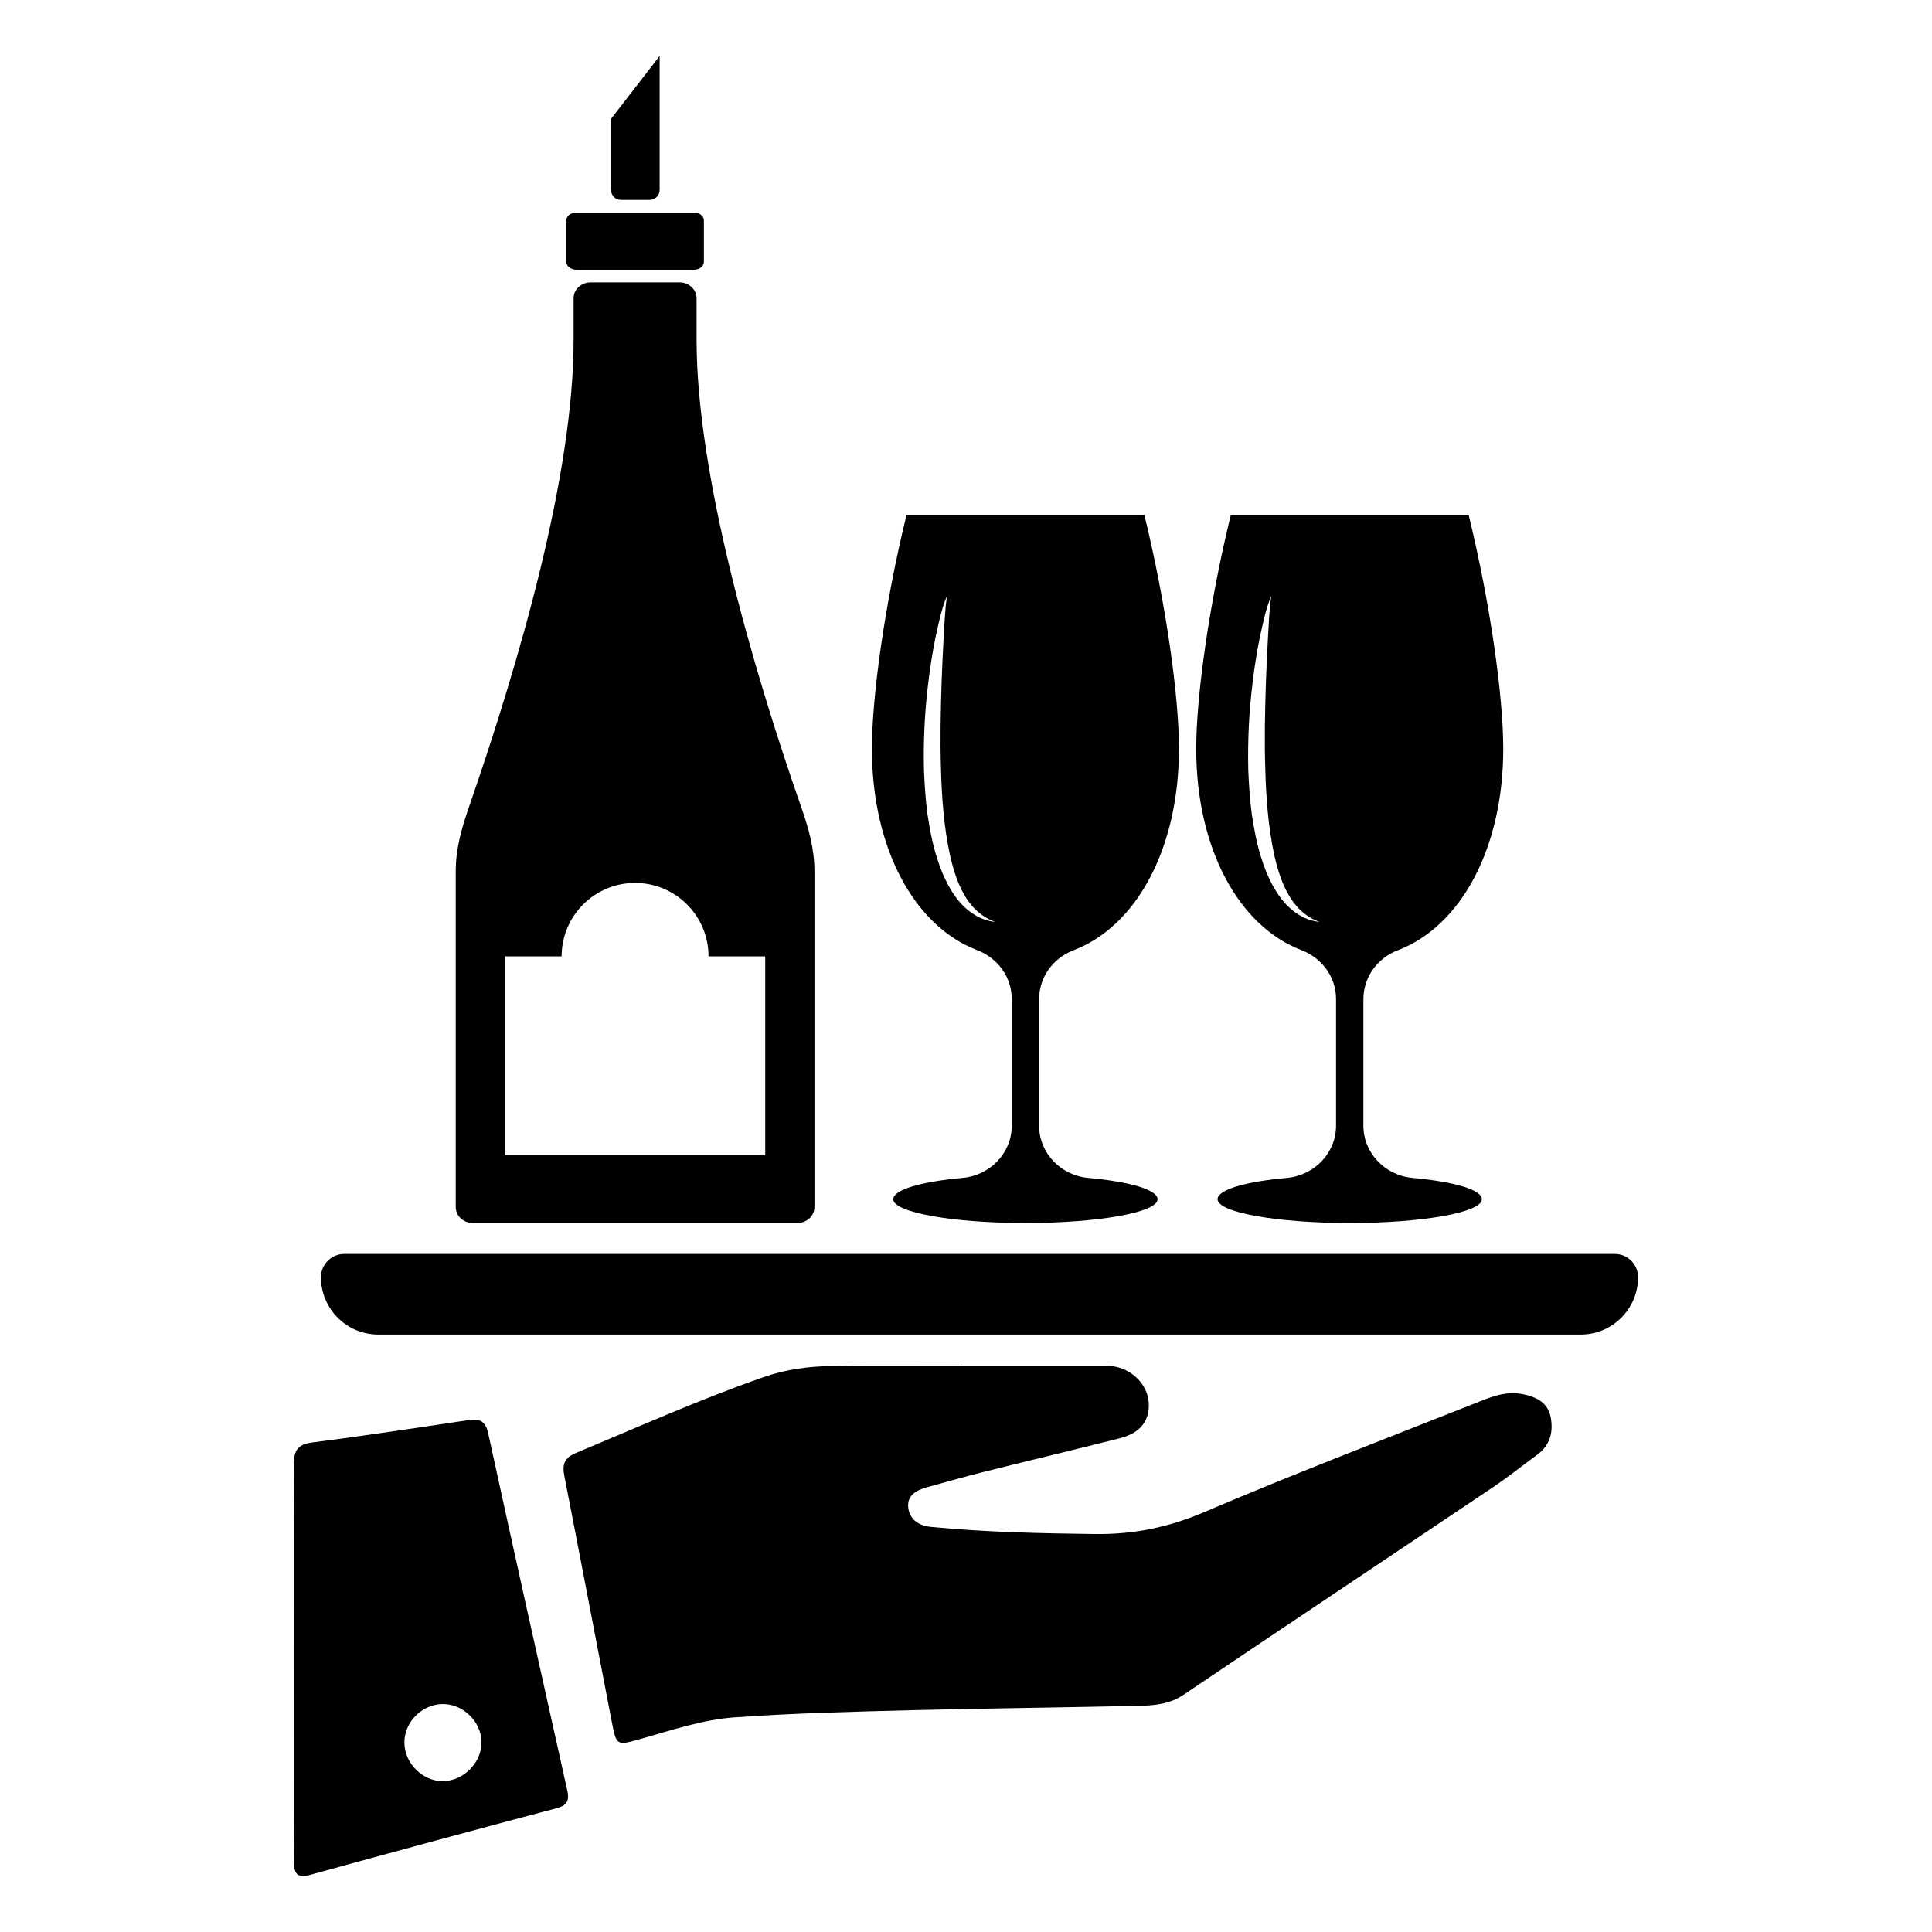 <?xml version="1.0" encoding="UTF-8"?>
<!-- Uploaded to: ICON Repo, www.iconrepo.com, Generator: ICON Repo Mixer Tools -->
<svg fill="#000000" width="800px" height="800px" version="1.1" viewBox="144 144 512 512" xmlns="http://www.w3.org/2000/svg">
 <g>
  <path d="m571.94 476.31h-336.72c-3.402 0-6.164 2.758-6.164 6.164 0 8.395 6.805 15.199 15.203 15.199h318.64c8.395 0 15.203-6.805 15.203-15.199h-0.004c0-3.406-2.758-6.164-6.164-6.164z"/>
  <path d="m399.39 505.88h36.02c2.082 0 4.129 0.07 6.113 0.875 4.281 1.738 7.035 5.617 6.926 9.906-0.109 4.277-2.562 7.191-7.691 8.496-11.914 3.027-23.875 5.856-35.797 8.844-5.168 1.293-10.297 2.758-15.438 4.176-2.773 0.766-5.231 2.207-4.82 5.426 0.398 3.148 2.856 4.727 5.957 5.031 14.457 1.418 28.957 1.711 43.477 1.898 10.094 0.133 19.418-1.723 28.828-5.738 23.566-10.059 47.516-19.223 71.34-28.668 4.234-1.68 8.465-3.648 13.297-2.648 3.582 0.742 6.621 2.231 7.348 6.117 0.719 3.84-0.102 7.371-3.508 9.871-3.941 2.894-7.766 5.957-11.82 8.684-27.309 18.352-54.699 36.586-81.973 54.988-3.723 2.512-7.75 2.836-11.855 2.926-19.996 0.445-39.996 0.637-59.992 1.152-15.691 0.406-31.402 0.785-47.055 1.891-8.539 0.602-16.801 3.43-25.07 5.758-6.242 1.758-6.324 1.746-7.527-4.465-4.223-21.801-8.348-43.621-12.621-65.41-0.586-2.992 0.141-4.699 3.012-5.898 16.539-6.91 32.906-14.234 49.848-20.152 5.828-2.035 11.812-2.84 17.883-2.918 11.707-0.148 23.418-0.043 35.129-0.043-0.008-0.027-0.008-0.062-0.008-0.098z"/>
  <path d="m221.96 584.44c-0.004-17.488 0.07-34.977-0.066-52.461-0.027-3.656 1.082-5.227 4.883-5.715 13.793-1.77 27.543-3.852 41.297-5.902 2.969-0.441 4.574 0.148 5.305 3.496 6.875 31.531 13.906 63.027 20.934 94.523 0.578 2.598 0.184 4.019-2.777 4.805-21.758 5.762-43.48 11.652-65.184 17.629-3.465 0.953-4.449-0.023-4.43-3.473 0.098-17.629 0.043-35.266 0.039-52.902zm39.477 31.582c5.426-0.07 10.203-4.918 10.168-10.305-0.035-5.438-4.867-10.188-10.301-10.129-5.504 0.055-10.188 4.805-10.137 10.273 0.051 5.465 4.867 10.23 10.27 10.16z"/>
  <path d="m518.34 456.16c-7.359-0.668-13.027-6.648-13.027-13.848v-33.543c0-5.75 3.652-10.859 9.152-12.953 16.66-6.348 27.91-26.98 27.91-53.402 0-13.852-3.414-38.398-9.125-61.758 0-0.062-0.02-0.125-0.039-0.184l-63.035-0.004c-0.02 0.062-0.043 0.125-0.043 0.184-5.711 23.359-9.125 47.914-9.125 61.758 0 26.426 11.254 47.059 27.91 53.402 5.5 2.098 9.148 7.203 9.148 12.953v33.543c0 7.199-5.668 13.176-13.027 13.848-11.227 1.016-18.375 3.168-18.375 5.66 0 3.477 15.676 6.297 35.02 6.297 19.34 0 35.02-2.82 35.02-6.297 0.012-2.484-7.137-4.637-18.363-5.656zm-34.828-74.039c-2.481-3.266-4.09-7.019-5.269-10.812-1.227-3.797-1.918-7.699-2.512-11.586-0.516-3.898-0.766-7.812-0.93-11.715-0.172-7.812 0.203-15.605 1.176-23.324 0.453-3.863 1.082-7.703 1.832-11.52 0.848-3.793 1.562-7.648 3.102-11.266-0.566 3.824-0.68 7.688-0.914 11.527-0.23 3.844-0.371 7.684-0.523 11.52-0.246 7.668-0.418 15.324-0.16 22.938 0.207 7.609 0.777 15.211 2.344 22.559 0.828 3.652 1.883 7.281 3.723 10.508 1.781 3.234 4.508 6.035 8.316 7.356-4.047-0.324-7.734-2.965-10.184-6.184z"/>
  <path d="m432.4 456.16c-7.359-0.668-13.027-6.648-13.027-13.848v-33.543c0-5.75 3.652-10.859 9.152-12.953 16.66-6.348 27.91-26.98 27.91-53.402 0-13.852-3.414-38.398-9.125-61.758 0-0.062-0.02-0.125-0.039-0.184l-63.035-0.004c-0.02 0.062-0.043 0.125-0.043 0.184-5.711 23.359-9.125 47.914-9.125 61.758 0 26.426 11.254 47.059 27.91 53.402 5.5 2.098 9.148 7.203 9.148 12.953v33.543c0 7.199-5.668 13.176-13.027 13.848-11.227 1.016-18.375 3.168-18.375 5.66 0 3.477 15.676 6.297 35.02 6.297 19.34 0 35.02-2.82 35.02-6.297 0.012-2.484-7.144-4.637-18.363-5.656zm-34.832-74.039c-2.481-3.266-4.09-7.019-5.269-10.812-1.227-3.797-1.918-7.699-2.512-11.586-0.516-3.898-0.766-7.812-0.93-11.715-0.172-7.812 0.203-15.605 1.176-23.324 0.453-3.863 1.082-7.703 1.832-11.52 0.848-3.793 1.562-7.648 3.102-11.266-0.566 3.824-0.68 7.688-0.914 11.527-0.23 3.844-0.371 7.684-0.523 11.52-0.246 7.668-0.418 15.324-0.16 22.938 0.207 7.609 0.777 15.211 2.344 22.559 0.828 3.652 1.883 7.281 3.723 10.508 1.781 3.234 4.508 6.035 8.316 7.356-4.047-0.324-7.731-2.965-10.184-6.184z"/>
  <path d="m327.93 200.32h-31.234c-1.441 0-2.609 0.934-2.609 2.086v10.977c0 1.152 1.168 2.086 2.609 2.086h31.234c1.441 0 2.609-0.934 2.609-2.086v-10.977c0-1.156-1.168-2.086-2.609-2.086z"/>
  <path d="m356.43 358.17c-13.012-37.195-27.828-88.461-27.828-124.06v-11.074c0-2.32-2.027-4.207-4.527-4.207h-23.539c-2.5 0-4.527 1.883-4.527 4.207v11.074c0 35.602-14.188 84.676-27.828 124.06-1.82 5.258-3.406 10.754-3.406 16.707v89.027c0 2.32 2.027 4.207 4.527 4.207h86.008c2.5 0 4.527-1.883 4.527-4.207v-89.027c-0.004-5.953-1.57-11.453-3.406-16.707zm-9.637 91.996h-68.977v-52.715h15.023c0-10.75 8.715-19.465 19.465-19.465s19.465 8.715 19.465 19.465h15.023z"/>
  <path d="m305.93 194.34v-18.84l12.883-16.668v35.508c0 1.449-1.176 2.629-2.629 2.629h-7.633c-1.449 0-2.621-1.176-2.621-2.629z"/>
 </g>
</svg>